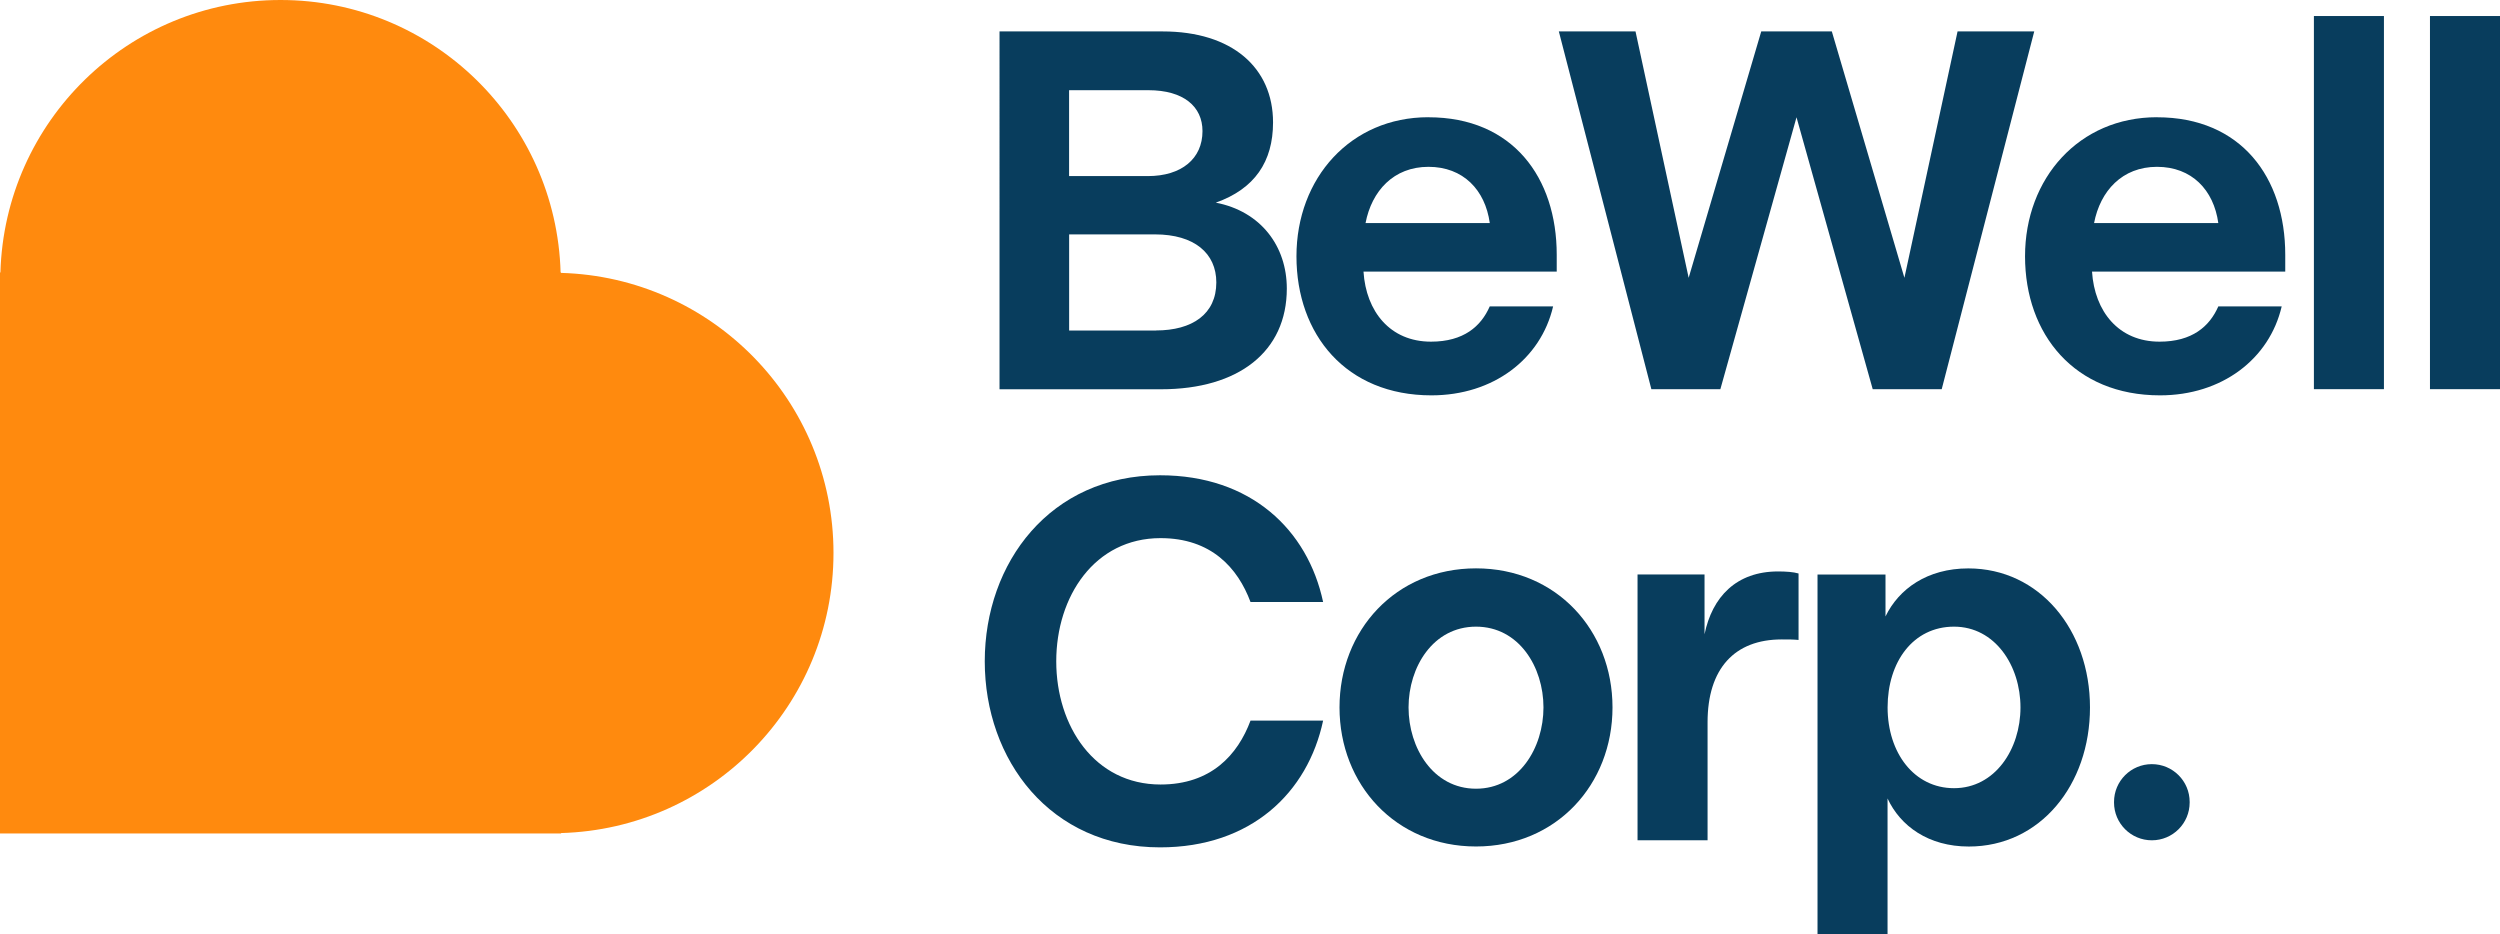 <?xml version="1.0" encoding="UTF-8"?><svg id="Layer_2" xmlns="http://www.w3.org/2000/svg" viewBox="0 0 477.3 178.39"><g id="Layer_1-2"><path d="m220.7,63.09c6.93,0,11.52-3.12,11.52-9.17,0-5.56-4.19-9.17-11.71-9.17h-16.39v18.35h16.59Zm-1.56-29.47c6.44,0,10.44-3.32,10.44-8.59,0-4.69-3.61-7.81-10.34-7.81h-15.13v16.4h15.03Zm-28.3-27.62h31.13c13.27,0,21.08,6.93,21.08,17.37,0,7.51-3.52,12.69-10.93,15.32,8.59,1.66,13.56,8.3,13.56,16.4,0,12.01-9.17,19.23-24.01,19.23h-30.84V5.99h0Z" style="fill:#083d5d; stroke-width:0px;"/><path d="m284.43,42.59c-.88-6.34-5.08-10.74-11.71-10.74s-10.83,4.59-12.01,10.74h23.72Zm-11.71-20.2c16.1,0,24.49,11.52,24.49,26.25v3.22h-36.89c.49,7.61,5.08,13.37,12.88,13.37,6.25,0,9.56-2.93,11.22-6.73h12.1c-2.34,10.05-11.42,16.98-23.23,16.98-16.3,0-25.77-11.61-25.77-26.55s10.35-26.55,25.18-26.55h0Z" style="fill:#083d5d; stroke-width:0px;"/><polygon points="312.25 5.99 322.4 53.04 336.26 5.99 349.73 5.99 363.59 53.04 373.74 5.99 388.38 5.99 370.71 74.31 357.54 74.31 342.99 22.39 328.45 74.31 315.28 74.31 297.61 5.99 312.25 5.99 312.25 5.99" style="fill:#083d5d; stroke-width:0px;"/><path d="m423.52,42.59c-.88-6.34-5.08-10.74-11.71-10.74s-10.83,4.59-12.01,10.74h23.71Zm-11.71-20.2c16.1,0,24.49,11.52,24.49,26.25v3.22h-36.89c.49,7.61,5.08,13.37,12.89,13.37,6.25,0,9.56-2.93,11.22-6.73h12.1c-2.34,10.05-11.42,16.98-23.23,16.98-16.3,0-25.77-11.61-25.77-26.55s10.35-26.55,25.18-26.55h0Z" style="fill:#083d5d; stroke-width:0px;"/><rect x="441.77" y="3.06" width="13.37" height="71.24" style="fill:#083d5d; stroke-width:0px;"/><rect x="463.93" y="3.06" width="13.37" height="71.24" style="fill:#083d5d; stroke-width:0px;"/><path d="m188.01,126.27c0-18.84,12.49-35.53,33.47-35.53,17.37,0,28.2,10.44,31.13,24.2h-13.86c-2.44-6.54-7.52-12.2-17.18-12.2-12.59,0-19.91,11.13-19.91,23.52s7.32,23.52,19.91,23.52c9.66,0,14.74-5.66,17.18-12.2h13.86c-2.93,13.76-13.76,24.2-31.13,24.2-20.98,0-33.47-16.69-33.47-35.52" style="fill:#083d5d; stroke-width:0px;"/><path d="m294.68,135.06c0-7.71-4.68-15.42-12.88-15.42s-12.88,7.71-12.88,15.42,4.68,15.52,12.88,15.52,12.88-7.81,12.88-15.52m-38.94,0c0-14.74,10.73-26.55,26.06-26.55s26.06,11.81,26.06,26.55-10.74,26.55-26.06,26.55-26.06-11.81-26.06-26.55" style="fill:#083d5d; stroke-width:0px;"/><path d="m312.65,109.68h12.78v11.42c1.46-7.12,6.05-12,14.05-12,1.46,0,2.93.1,3.9.39v12.69c-.97-.1-1.95-.1-3.22-.1-8.98,0-14.15,5.56-14.15,15.81v22.54h-13.37v-50.75Z" style="fill:#083d5d; stroke-width:0px;"/><path d="m373.06,150.48c7.81,0,12.69-7.42,12.69-15.42s-4.88-15.42-12.69-15.42-12.68,6.73-12.68,15.42,5.08,15.42,12.68,15.42m-13.08-40.79v8c2.54-5.27,8-9.17,15.81-9.17,13.56,0,23.23,11.71,23.23,26.55s-9.56,26.55-23.13,26.55c-7.71,0-13.08-3.91-15.52-9.18v25.96h-13.37v-68.71h12.98Z" style="fill:#083d5d; stroke-width:0px;"/><path d="m410.83,145.89h0c3.99,0,7.22,3.23,7.22,7.22v.1c0,3.99-3.23,7.22-7.22,7.22s-7.22-3.23-7.22-7.22v-.1c0-3.99,3.23-7.22,7.22-7.22" style="fill:#083d5d; stroke-width:0px;"/><path d="m159.13,105.58c0-29.06-23.16-52.66-52.02-53.48v-.08h-.08C106.22,23.16,82.62,0,53.56,0S.9,23.16.08,52.02h-.08v107.11h107.11v-.08c28.86-.82,52.02-24.42,52.02-53.48h0Z" style="fill:#ff8a0e; stroke-width:0px;"/></g></svg>